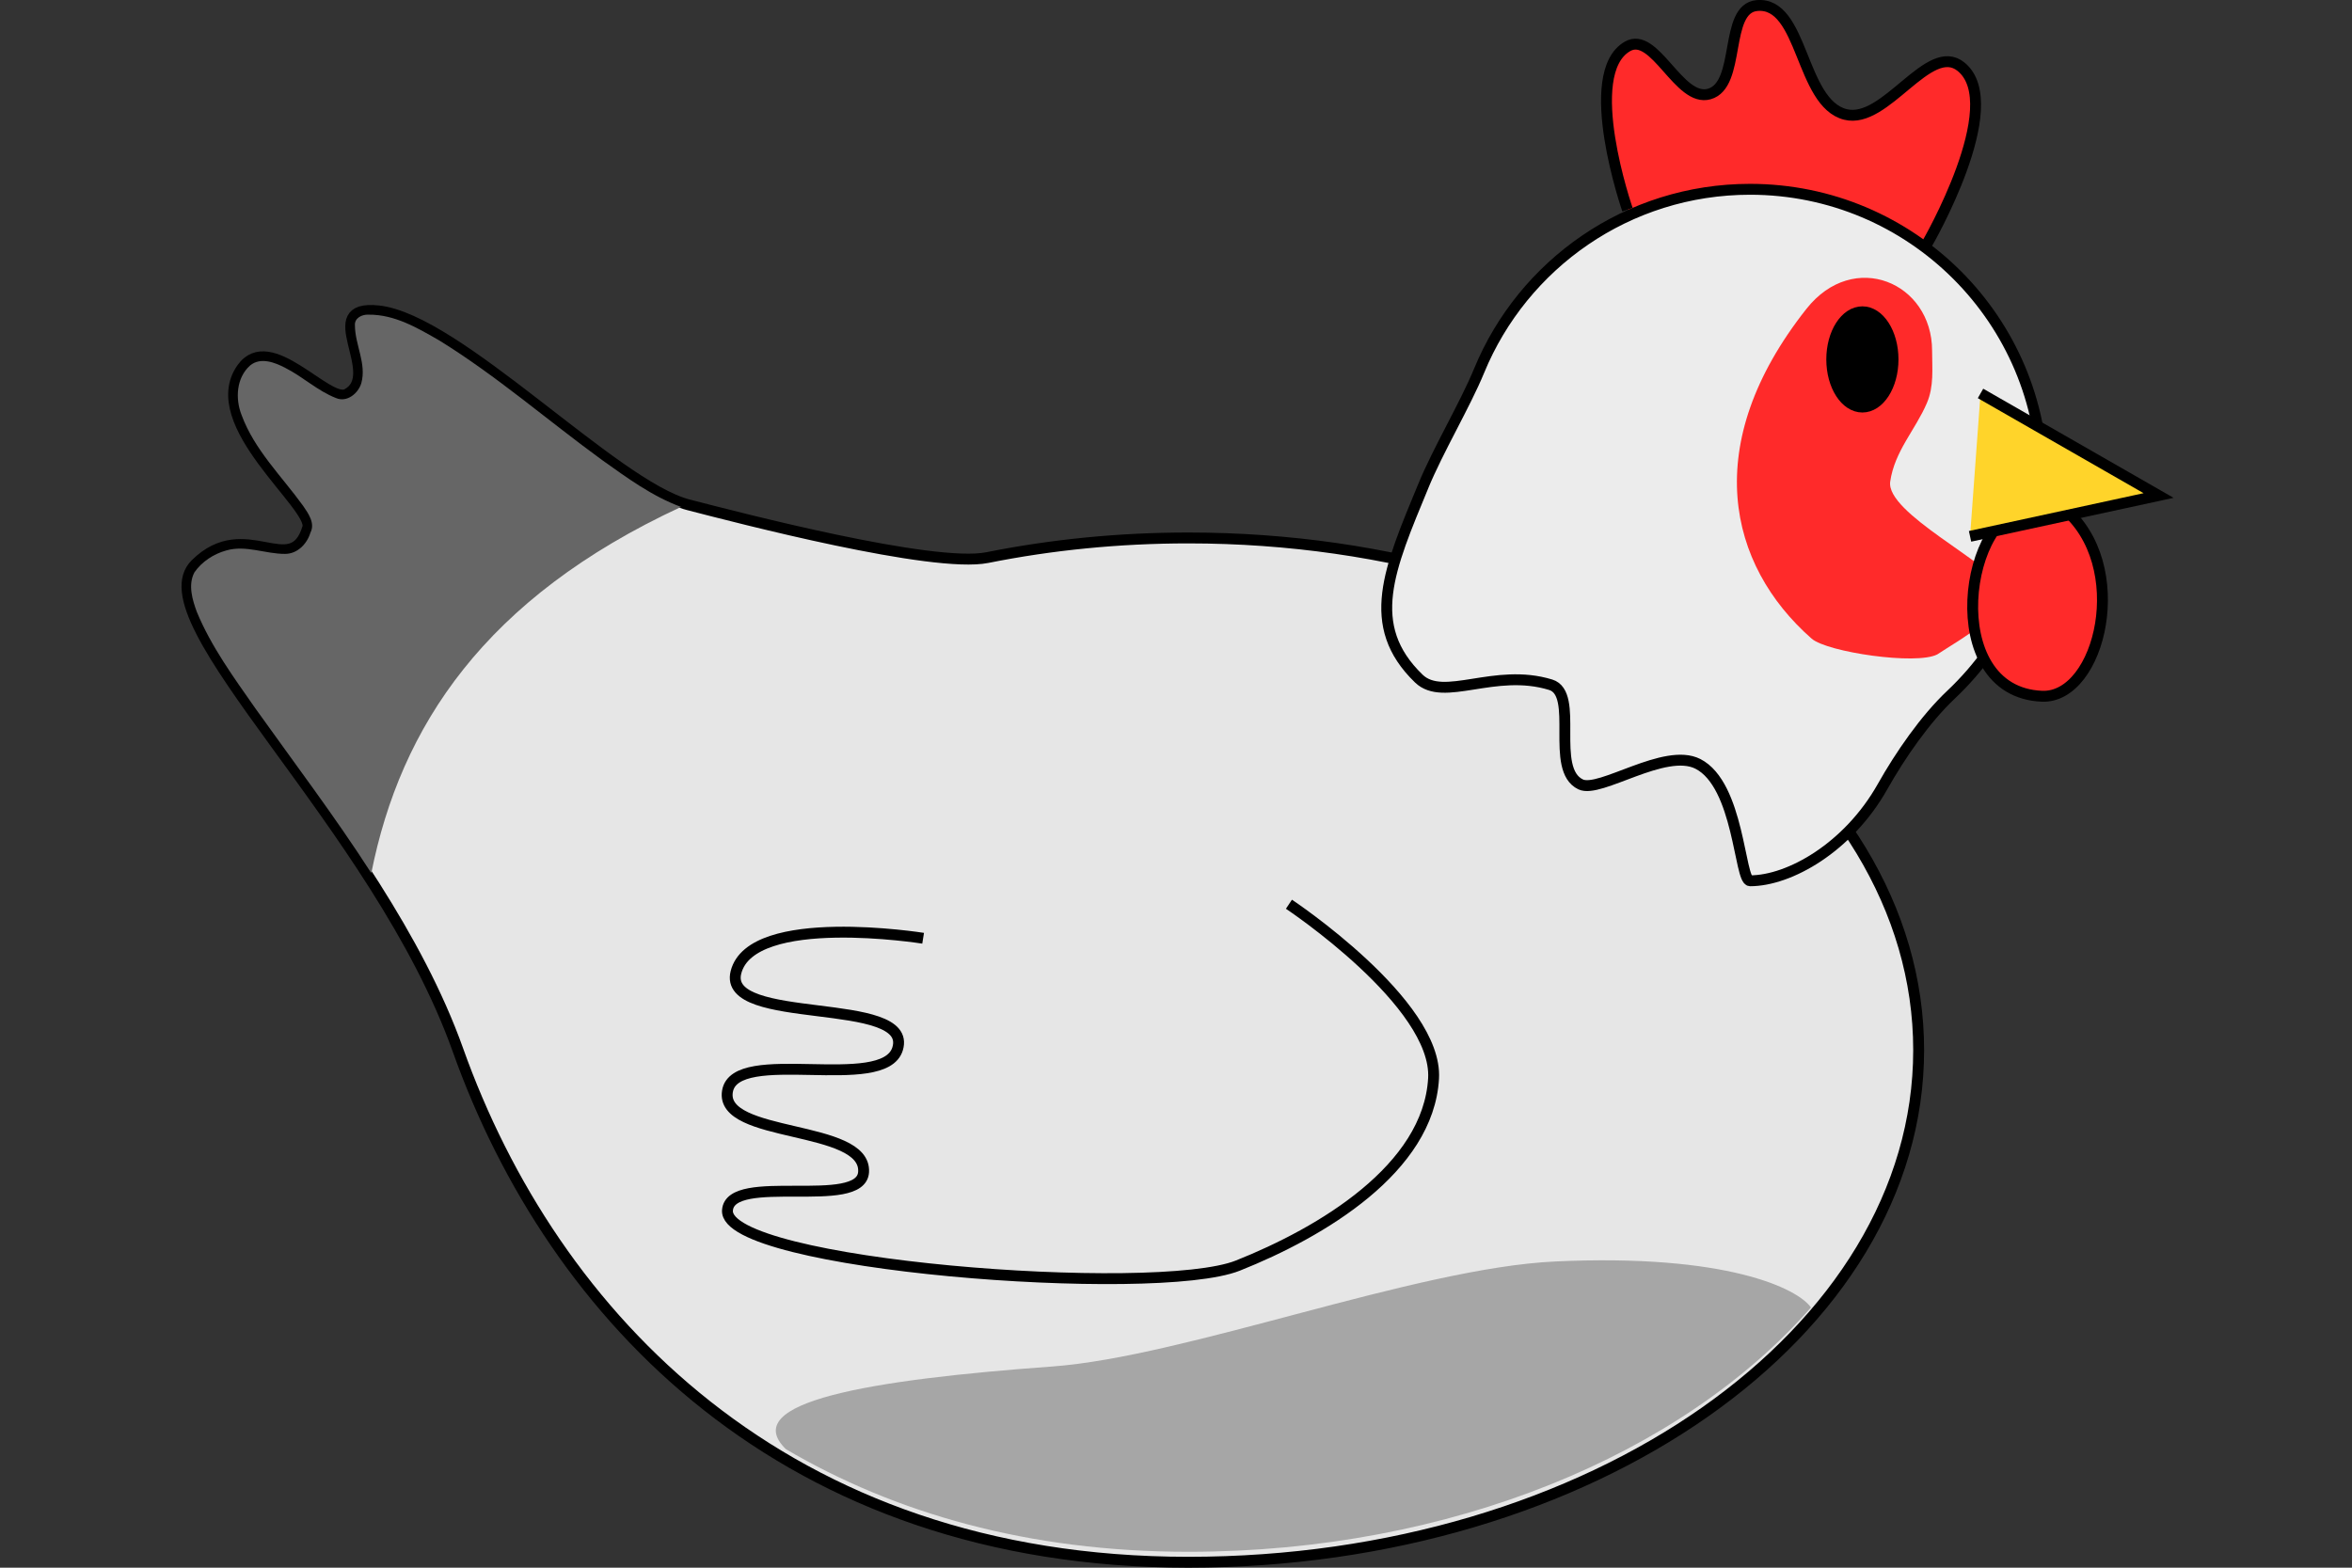 <?xml version="1.0" encoding="UTF-8" standalone="no"?>
<svg
   xmlns:dc="http://purl.org/dc/elements/1.1/"
   xmlns:cc="http://creativecommons.org/ns#"
   xmlns:rdf="http://www.w3.org/1999/02/22-rdf-syntax-ns#"
   xmlns:svg="http://www.w3.org/2000/svg"
   xmlns="http://www.w3.org/2000/svg"
   xmlns:sodipodi="http://sodipodi.sourceforge.net/DTD/sodipodi-0.dtd"
   xmlns:inkscape="http://www.inkscape.org/namespaces/inkscape"
   width="300mm"
   height="200mm"
   viewBox="0 0 300 200"
   version="1.1"
   id="svg8"
   inkscape:version="1.0.1 (c497b03c, 2020-09-10)"
   sodipodi:docname="chickensilver.svg">
  <rect x="0" y="0" width="300" height="200" fill="#333333" stroke="none"/>
  <defs
     id="defs2" />
  <sodipodi:namedview
     id="base"
     pagecolor="#ffffff"
     bordercolor="#666666"
     borderopacity="1.0"
     inkscape:pageopacity="0.0"
     inkscape:pageshadow="2"
     inkscape:zoom="0.39616598"
     inkscape:cx="415.56348"
     inkscape:cy="417.39247"
     inkscape:document-units="mm"
     inkscape:current-layer="layer1"
     inkscape:document-rotation="0"
     showgrid="false"
     inkscape:snap-global="false"
     inkscape:window-width="1212"
     inkscape:window-height="839"
     inkscape:window-x="492"
     inkscape:window-y="64"
     inkscape:window-maximized="0"
     fit-margin-top="0"
     fit-margin-left="0"
     fit-margin-right="0"
     fit-margin-bottom="0" />
  <g
     inkscape:label="Layer 1"
     inkscape:groupmode="layer"
     id="layer1"
     transform="translate(-73.773,-99.119)">
    <path
       style="fill:#ff2a2a;stroke:#000000;stroke-width:1.389;stroke-linecap:butt;stroke-linejoin:miter;stroke-miterlimit:3.875;stroke-dasharray:none;stroke-opacity:1"
       d="m 319.574,130.213 c 0,0 10.278,-17.724 4.342,-22.572 -4.121,-3.366 -9.606,7.388 -14.764,6.077 -5.784,-1.47 -5.349,-14.451 -11.29,-13.89 -4.255,0.402 -1.965,10.128 -6.079,11.286 -3.871,1.089 -6.934,-8.079 -10.422,-6.077 -6.025,3.459 0,20.835 0,20.835"
       id="path844"
       sodipodi:nodetypes="csssssc" />
    <path
       id="path833"
       style="fill:#e6e6e6;stroke:#000000;stroke-width:1.389;stroke-miterlimit:3.875;stroke-dasharray:none"
       d="m 132.187,233.087 c 12.109,33.995 41.708,65.338 93.156,65.338 51.449,0 93.156,-29.253 93.156,-65.338 0,-36.085 -41.708,-65.338 -93.156,-65.338 -8.891,0 -17.492,0.874 -25.636,2.505 -6.928,1.388 -31.728,-5.076 -38.138,-6.736 -9.465,-2.451 -29.402,-23.636 -39.521,-24.736 -7.956,-0.864 0.672,8.114 -4.023,10.62 -2.458,1.312 -9.827,-8.352 -13.401,-3.28 -4.956,7.035 9.235,17.562 8.403,20.315 -2.049,6.781 -7.935,-1.64 -14.302,4.641 -7.247,7.149 23.154,33.069 33.462,62.009 z"
       sodipodi:nodetypes="ssssssssssss" />
    <path
       id="path835"
       style="fill:#ececec;stroke:#000000;stroke-width:1.389;stroke-miterlimit:3.875;stroke-dasharray:none;fill-opacity:1"
       d="m 255.308,161.14 c -4.34,10.528 -7.582,17.76 -0.568,24.547 3.169,3.067 9.669,-1.415 16.826,0.79 3.718,1.145 -0.182,10.816 3.828,12.716 2.453,1.162 10.728,-4.763 14.943,-2.623 5.26,2.671 5.308,14.917 6.656,14.917 5.022,0 12.525,-4.245 16.899,-12.007 2.267,-4.023 5.434,-8.618 8.74,-11.738 7.208,-6.806 11.706,-16.449 11.706,-27.143 -10e-6,-20.617 -16.72,-37.33 -37.345,-37.33 -15.597,0 -28.961,9.558 -34.55,23.134 -1.802,4.376 -5.22,10.092 -7.136,14.738 z"
       sodipodi:nodetypes="ssssssssssss" />
    <path
       style="fill:#ff2a2a;fill-opacity:1;stroke:none;stroke-width:0.265px;stroke-linecap:butt;stroke-linejoin:miter;stroke-opacity:1"
       d="m 304.185,138.523 c -13.653,17.276 -10.029,32.677 0.668,42.075 1.999,1.727 13.379,3.401 16.029,2.004 2.951,-1.967 9.363,-5.311 8.014,-8.682 -1.195,-2.988 -14.599,-9.339 -14.025,-13.357 0.555,-3.884 3.203,-6.584 4.675,-10.018 0.927,-2.162 0.668,-4.41 0.668,-6.679 0,-8.701 -9.997,-12.975 -16.029,-5.343 z"
       id="path13540"
       sodipodi:nodetypes="sccsssss" />
    <path
       style="fill:#ff2a2a;stroke:#000000;stroke-width:1.389;stroke-linecap:butt;stroke-linejoin:miter;stroke-miterlimit:4;stroke-dasharray:none;stroke-opacity:1"
       d="m 336.91,163.901 c 8.873,7.253 4.763,24.337 -2.671,24.043 -13.244,-0.524 -9.863,-24.175 -1.336,-24.043"
       id="path13542"
       sodipodi:nodetypes="csc" />
    <ellipse
       style="fill:#000000;stroke:#000000;stroke-width:1.389;stroke-miterlimit:3.875;stroke-dasharray:none"
       id="path842"
       cx="-311.323"
       cy="144.972"
       rx="3.908"
       ry="6.077"
       transform="scale(-1,1)" />
    <path
       style="fill:none;stroke:#000000;stroke-width:1.389;stroke-linecap:butt;stroke-linejoin:miter;stroke-miterlimit:3.875;stroke-dasharray:none;stroke-opacity:1"
       d="m 238.178,214.478 c 0,0 19.002,12.623 18.447,22.236 -0.663,11.488 -14.262,19.605 -24.957,23.863 -10.56,4.203 -65.608,-0.043 -65.106,-7.05 0.352,-4.905 17.053,0.032 17.362,-4.881 0.386,-6.137 -18.383,-4.24 -17.362,-10.304 0.995,-5.907 19.965,0.31 21.702,-5.423 2.087,-6.89 -22.395,-2.785 -20.617,-9.762 1.996,-7.834 23.872,-4.339 23.872,-4.339"
       id="path847"
       sodipodi:nodetypes="csssssssc" />
    <path
       style="fill:#ffd42a;stroke:#000000;stroke-width:1.389;stroke-linecap:butt;stroke-linejoin:miter;stroke-miterlimit:3.875;stroke-dasharray:none;stroke-opacity:1"
       d="m 326.39,149.312 22.713,13.022 -24.048,5.209"
       id="path837"
       sodipodi:nodetypes="ccc" />
    <path
       id="path13562"
       style="fill:#666666;stroke:none;stroke-width:1.389;stroke-miterlimit:3.875;stroke-dasharray:none;opacity:0.5"
       d="m 174.019,284.002 c 13.83,8.122 30.846,13.088 51.325,13.088 33.59,0 63.028,-12.469 79.418,-31.169 -1.676,-2.394 -10.701,-6.891 -32.635,-5.867 -17.814,0.831 -47.097,12.157 -64.161,13.4 -23.379,1.703 -40.118,4.539 -33.947,10.548 z"
       sodipodi:nodetypes="cscssc" />
    <path
       id="path15397"
       style="fill:#666666;stroke:none;stroke-width:1.389;stroke-miterlimit:3.875;stroke-dasharray:none"
       d="m 120.777,139.262 c -0.815,-0.04 -1.807,0.417 -1.733,1.371 0.008,2.478 1.507,4.879 0.813,7.373 -0.386,1.305 -1.84,2.495 -3.231,1.892 -2.358,-0.916 -4.227,-2.723 -6.478,-3.852 -1.329,-0.699 -3.155,-1.394 -4.471,-0.303 -1.766,1.565 -1.912,4.253 -1.084,6.339 1.639,4.441 5.122,7.801 7.843,11.571 0.665,0.975 1.562,2.219 0.929,3.43 -0.433,1.429 -1.659,2.701 -3.23,2.699 -2.511,0.018 -5,-1.163 -7.508,-0.436 -1.601,0.442 -3.109,1.426 -4.059,2.798 -0.843,1.6 -0.237,3.55 0.305,5.025 1.837,4.451 4.71,8.365 7.449,12.291 4.983,6.984 10.165,13.83 14.811,21.047 3.729,-18.719 14.47,-35.102 39.512,-46.717 -3.685,-1.347 -6.883,-3.71 -10.054,-5.966 -6.935,-5.05 -13.431,-10.722 -20.741,-15.243 -2.801,-1.613 -5.736,-3.356 -9.072,-3.318 z"
       sodipodi:nodetypes="ccccccccccccccccccc" />
  </g>
</svg>
